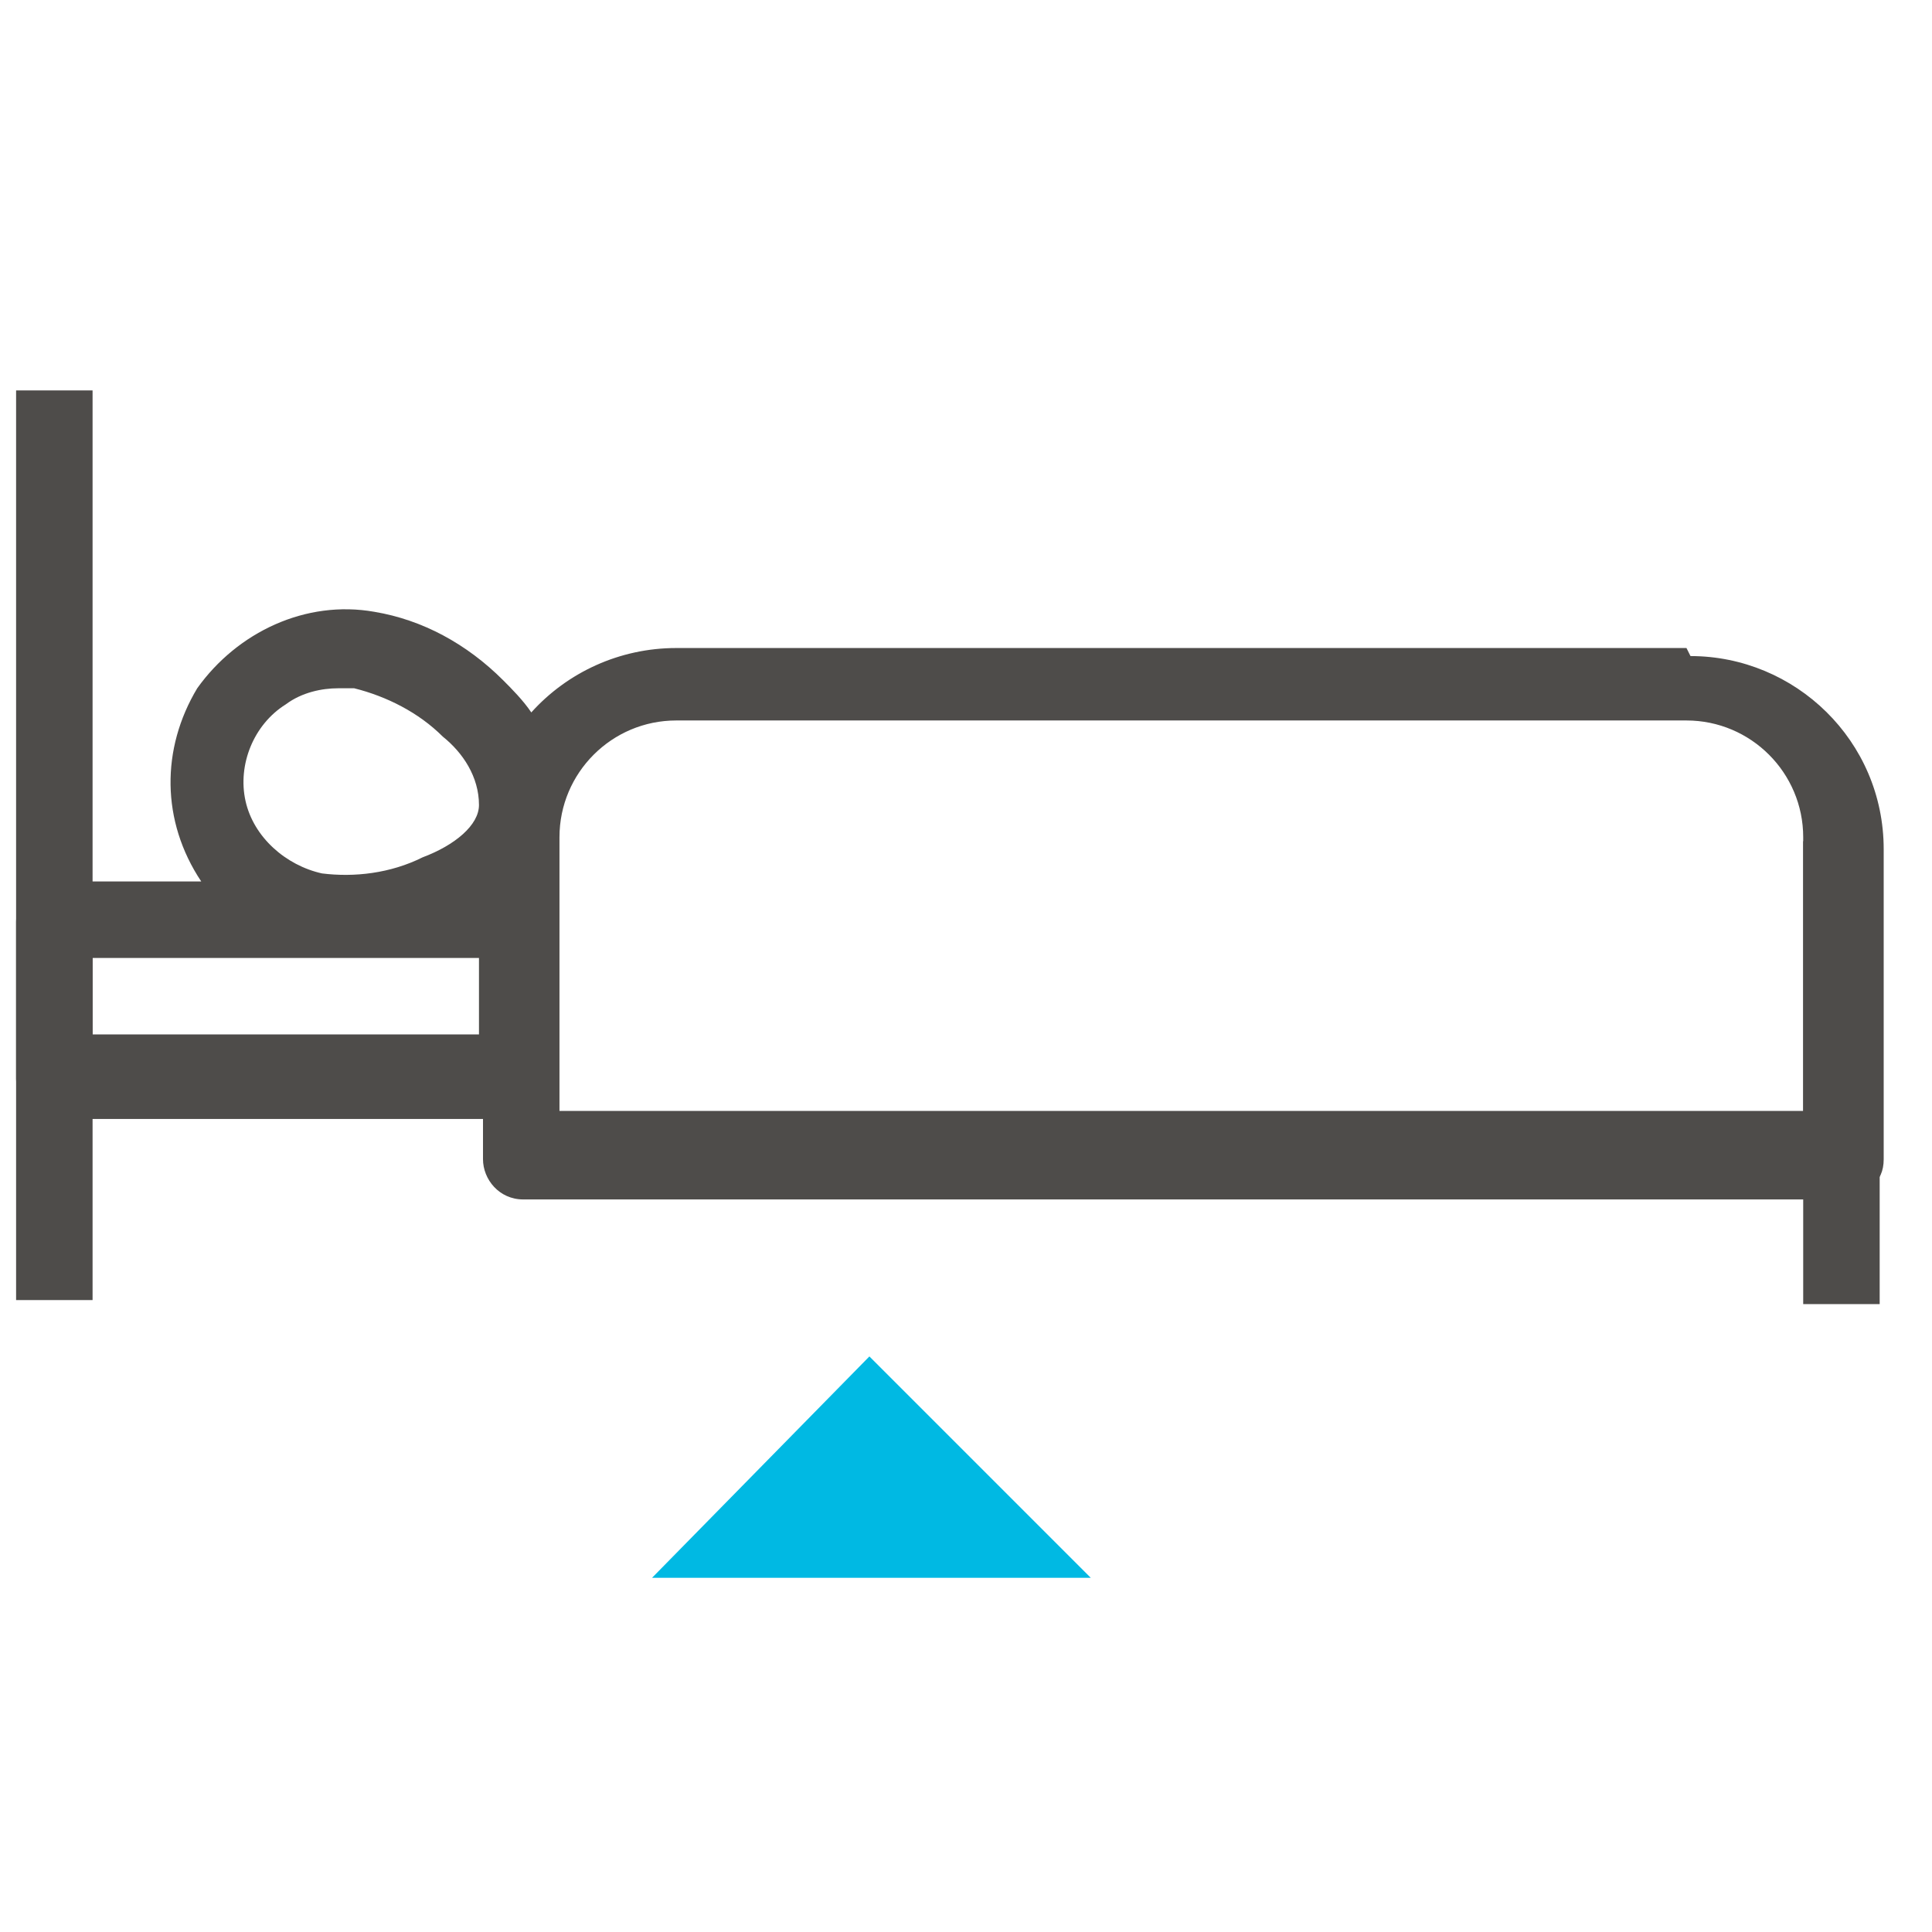 <?xml version="1.0" encoding="UTF-8"?>
<svg id="Ebene_1" data-name="Ebene 1" xmlns="http://www.w3.org/2000/svg" version="1.1" viewBox="0 0 48 48">
  <defs>
    <style>
      .cls-1 {
        fill: none;
      }

      .cls-1, .cls-2, .cls-3 {
        stroke-width: 0px;
      }

      .cls-2 {
        fill: #00b9e3;
      }

      .cls-3 {
        fill: #4e4c4a;
      }
    </style>
  </defs>
  <g id="Atom_-Icon_-Rich-icon_-Journey-_-Hotel" data-name="Atom/-Icon/-Rich-icon/-Journey-/-Hotel">
    <g id="Hotel">
      <rect id="Rectangle_1081" data-name="Rectangle 1081" class="cls-1" y=".9" width="47.1" height="47.1"/>
      <g id="Group_757" data-name="Group 757">
        <g id="Group_756" data-name="Group 756">
          <polygon id="Path_1767" data-name="Path 1767" class="cls-2" points="21.6 33.7 16.2 39.2 27.1 39.2 21.6 33.7"/>
          <g id="Group_755" data-name="Group 755">
            <path id="Path_1768" data-name="Path 1768" class="cls-3" d="M41.9,16.1h-25.1c-1.4,0-2.7.6-3.6,1.6-.2-.3-.5-.6-.7-.8-.9-.9-2-1.5-3.2-1.7-1.7-.3-3.4.5-4.4,1.9-.9,1.5-.9,3.3.1,4.8h0s-3.6,0-3.6,0c-.3,0-.5.1-.7.3-.2.2-.3.4-.3.7v3.9c0,.3.1.5.3.7.2.2.4.3.7.3h10.6v1c0,.5.4,1,1,1h32.8c.3,0,.5-.1.7-.3.2-.2.3-.4.3-.7v-7.7c0-2.7-2.2-4.8-4.8-4.8ZM7.1,17.5c.4-.3.9-.4,1.3-.4.1,0,.3,0,.4,0h0c.8.2,1.6.6,2.2,1.2.5.4.9,1,.9,1.7,0,.5-.6,1-1.4,1.3-.8.4-1.7.5-2.5.4-.9-.2-1.7-.9-1.9-1.8s.2-1.9,1-2.4h0ZM2.3,25.7v-1.9h9.6v1.9H2.3ZM44.8,27.6H13.9v-6.8c0-1.6,1.3-2.9,2.9-2.9h25.1c1.6,0,2.9,1.3,2.9,2.9v6.8Z"/>
          </g>
        </g>
        <rect id="Rectangle_1082" data-name="Rectangle 1082" class="cls-3" x=".4" y="9.7" width="1.9" height="22.6"/>
        <rect id="Rectangle_1083" data-name="Rectangle 1083" class="cls-3" x="44.8" y="20.9" width="1.9" height="11.5"/>
      </g>
    </g>
  </g>
</svg>